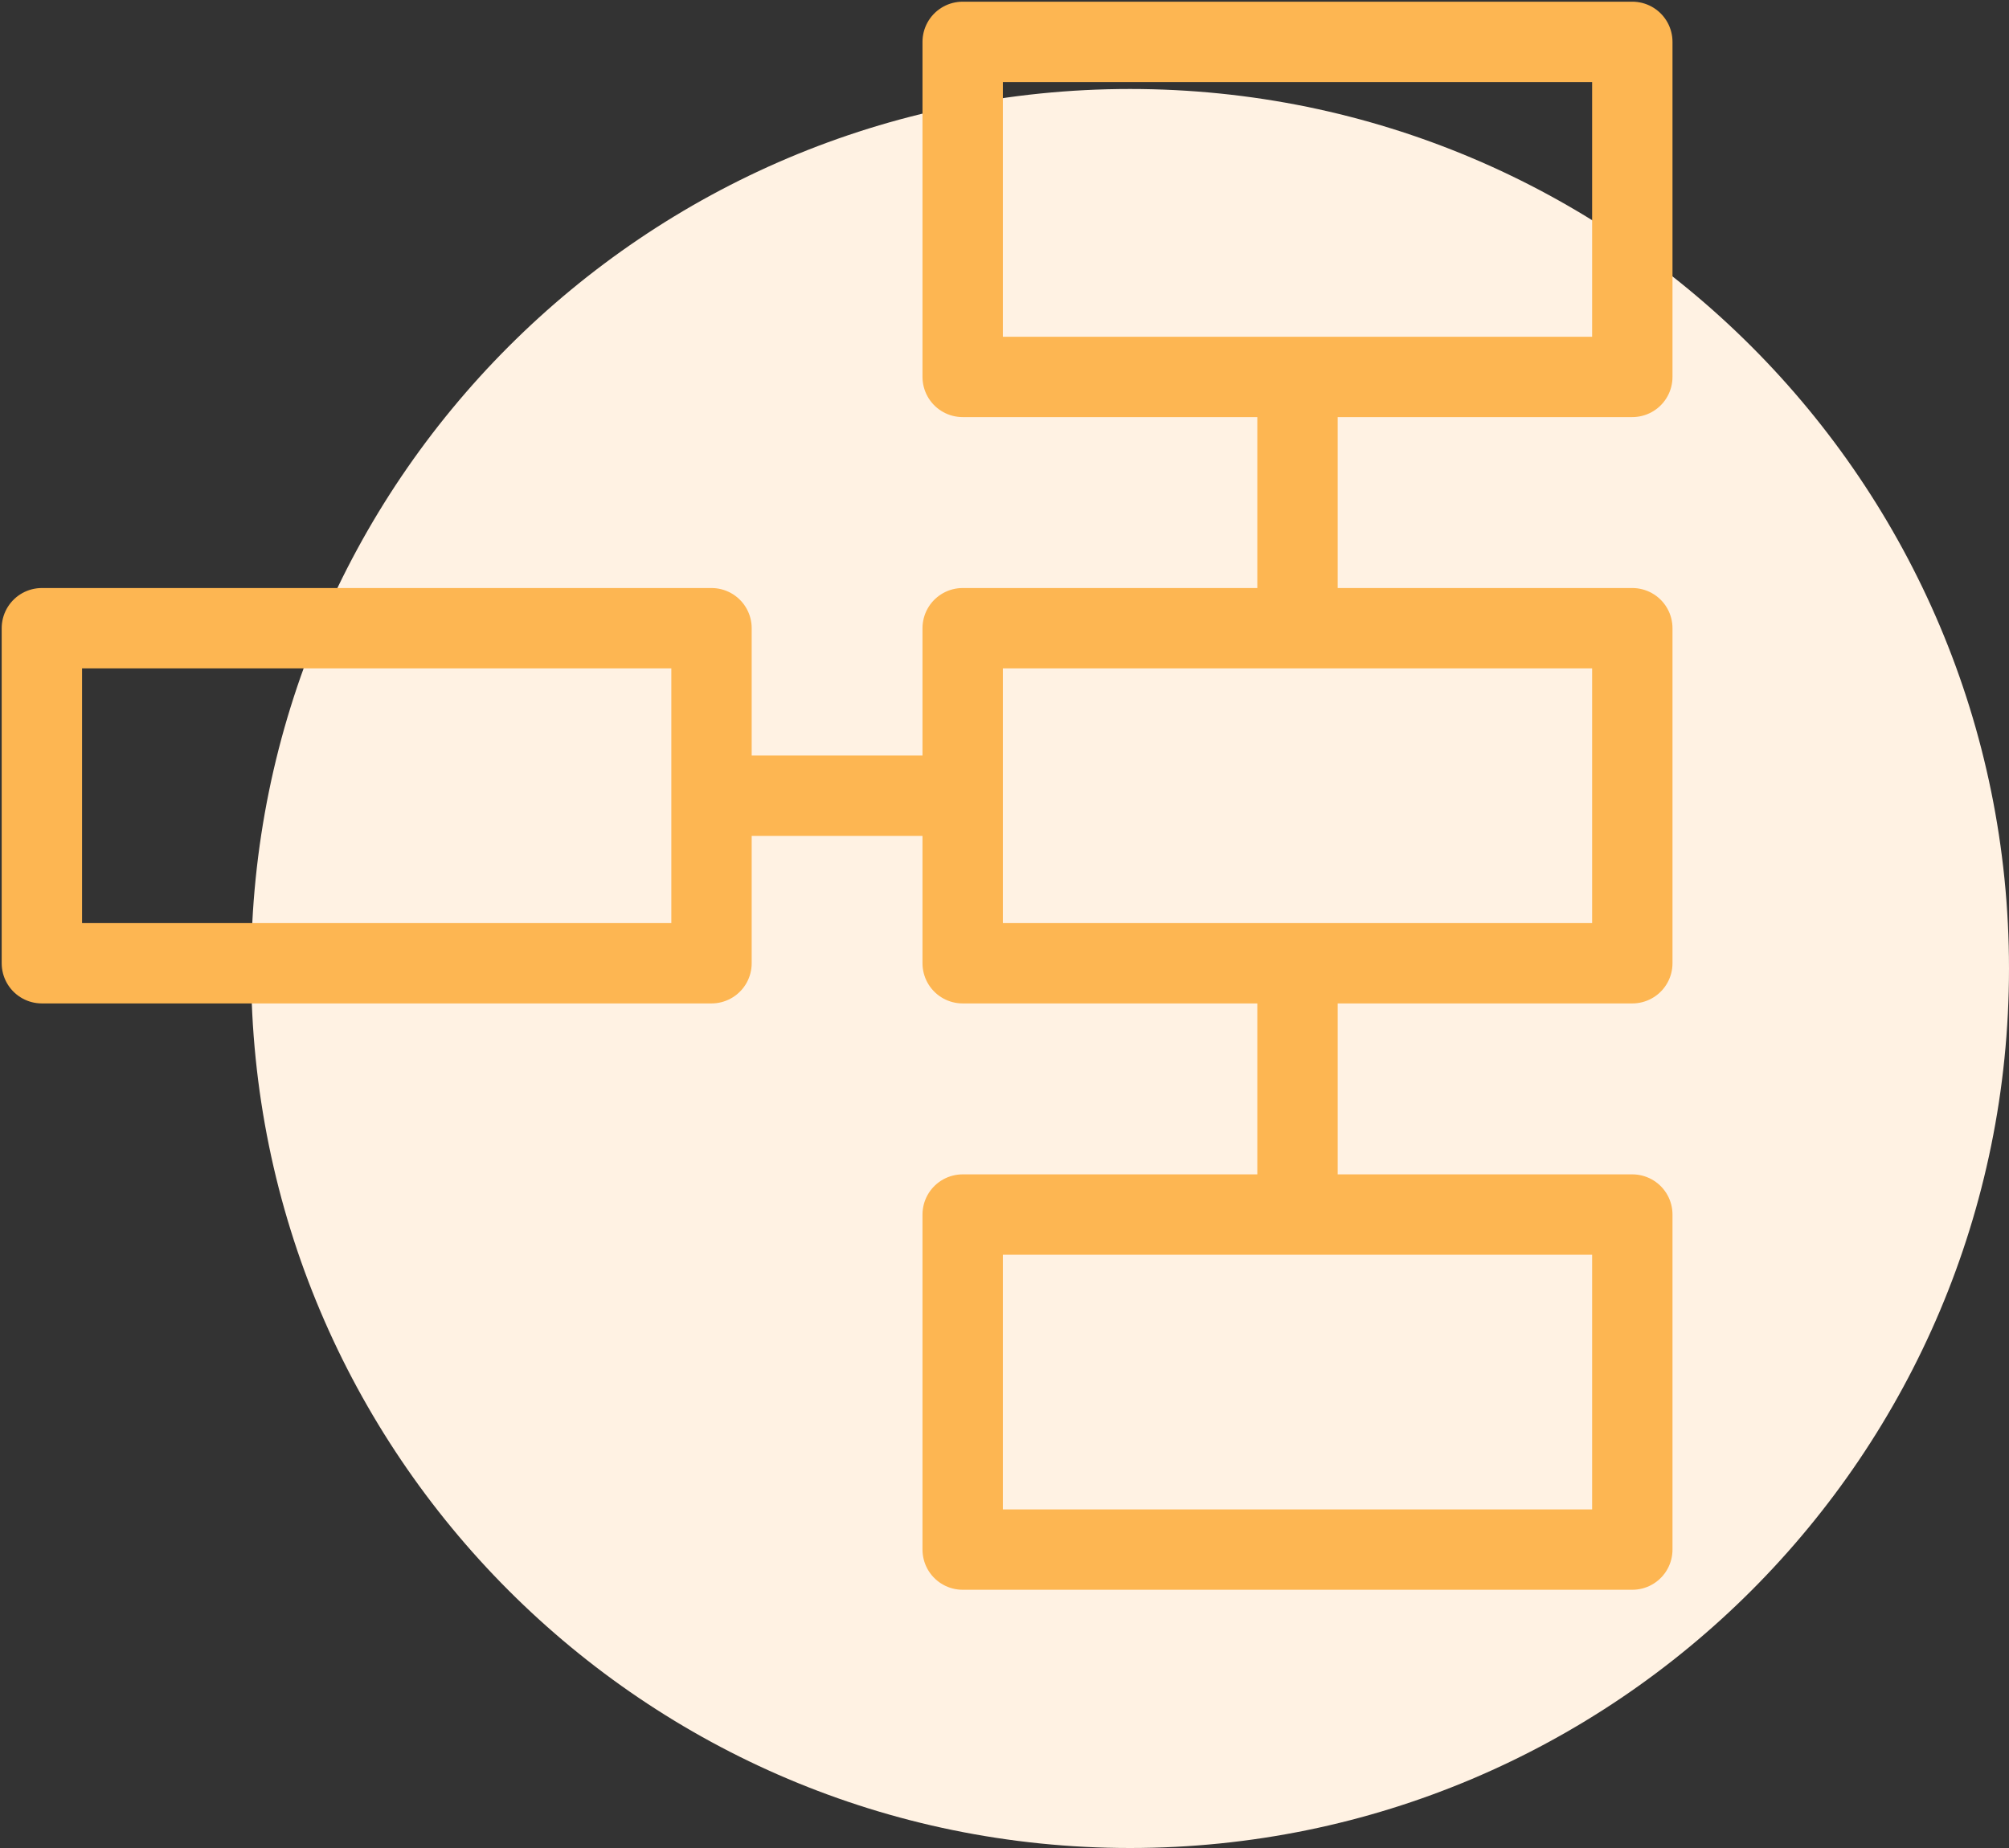 <svg xmlns="http://www.w3.org/2000/svg" width="50" height="46" viewBox="0 0 50 46" fill="none"><rect x="0" y="0" width="50" height="46" fill="#333333" stroke="none"/><g clip-path="url(#clip0_5383_7794)"><path d="M28.125 46C40.206 46 50 36.199 50 24.108C50 12.017 40.206 2.215 28.125 2.215C16.044 2.215 6.25 12.017 6.25 24.108C6.25 36.199 16.044 46 28.125 46Z" fill="#FFF2E3"></path><path d="M40.625 15.637H23.959V23.977H40.625V15.637Z" stroke="#FDB652" stroke-width="2" stroke-miterlimit="10" stroke-linecap="round" stroke-linejoin="round"></path><path d="M40.625 1.042H23.959V9.382H40.625V1.042Z" stroke="#FDB652" stroke-width="2" stroke-miterlimit="10" stroke-linecap="round" stroke-linejoin="round"></path><path d="M40.625 30.232H23.959V38.572H40.625V30.232Z" stroke="#FDB652" stroke-width="2" stroke-miterlimit="10" stroke-linecap="round" stroke-linejoin="round"></path><path d="M17.708 15.637H1.042V23.977H17.708V15.637Z" stroke="#FDB652" stroke-width="2" stroke-miterlimit="10" stroke-linecap="round" stroke-linejoin="round"></path><path d="M18.403 19.807H23.612" stroke="#FDB652" stroke-width="2" stroke-miterlimit="10" stroke-linecap="round" stroke-linejoin="round"></path><path d="M32.292 10.164V15.377" stroke="#FDB652" stroke-width="2" stroke-miterlimit="10" stroke-linecap="round" stroke-linejoin="round"></path><path d="M32.292 24.759V29.972" stroke="#FDB652" stroke-width="2" stroke-miterlimit="10" stroke-linecap="round" stroke-linejoin="round"></path></g><defs><clipPath id="clip0_5383_7794"><rect width="50" height="46" fill="white"></rect></clipPath></defs></svg>